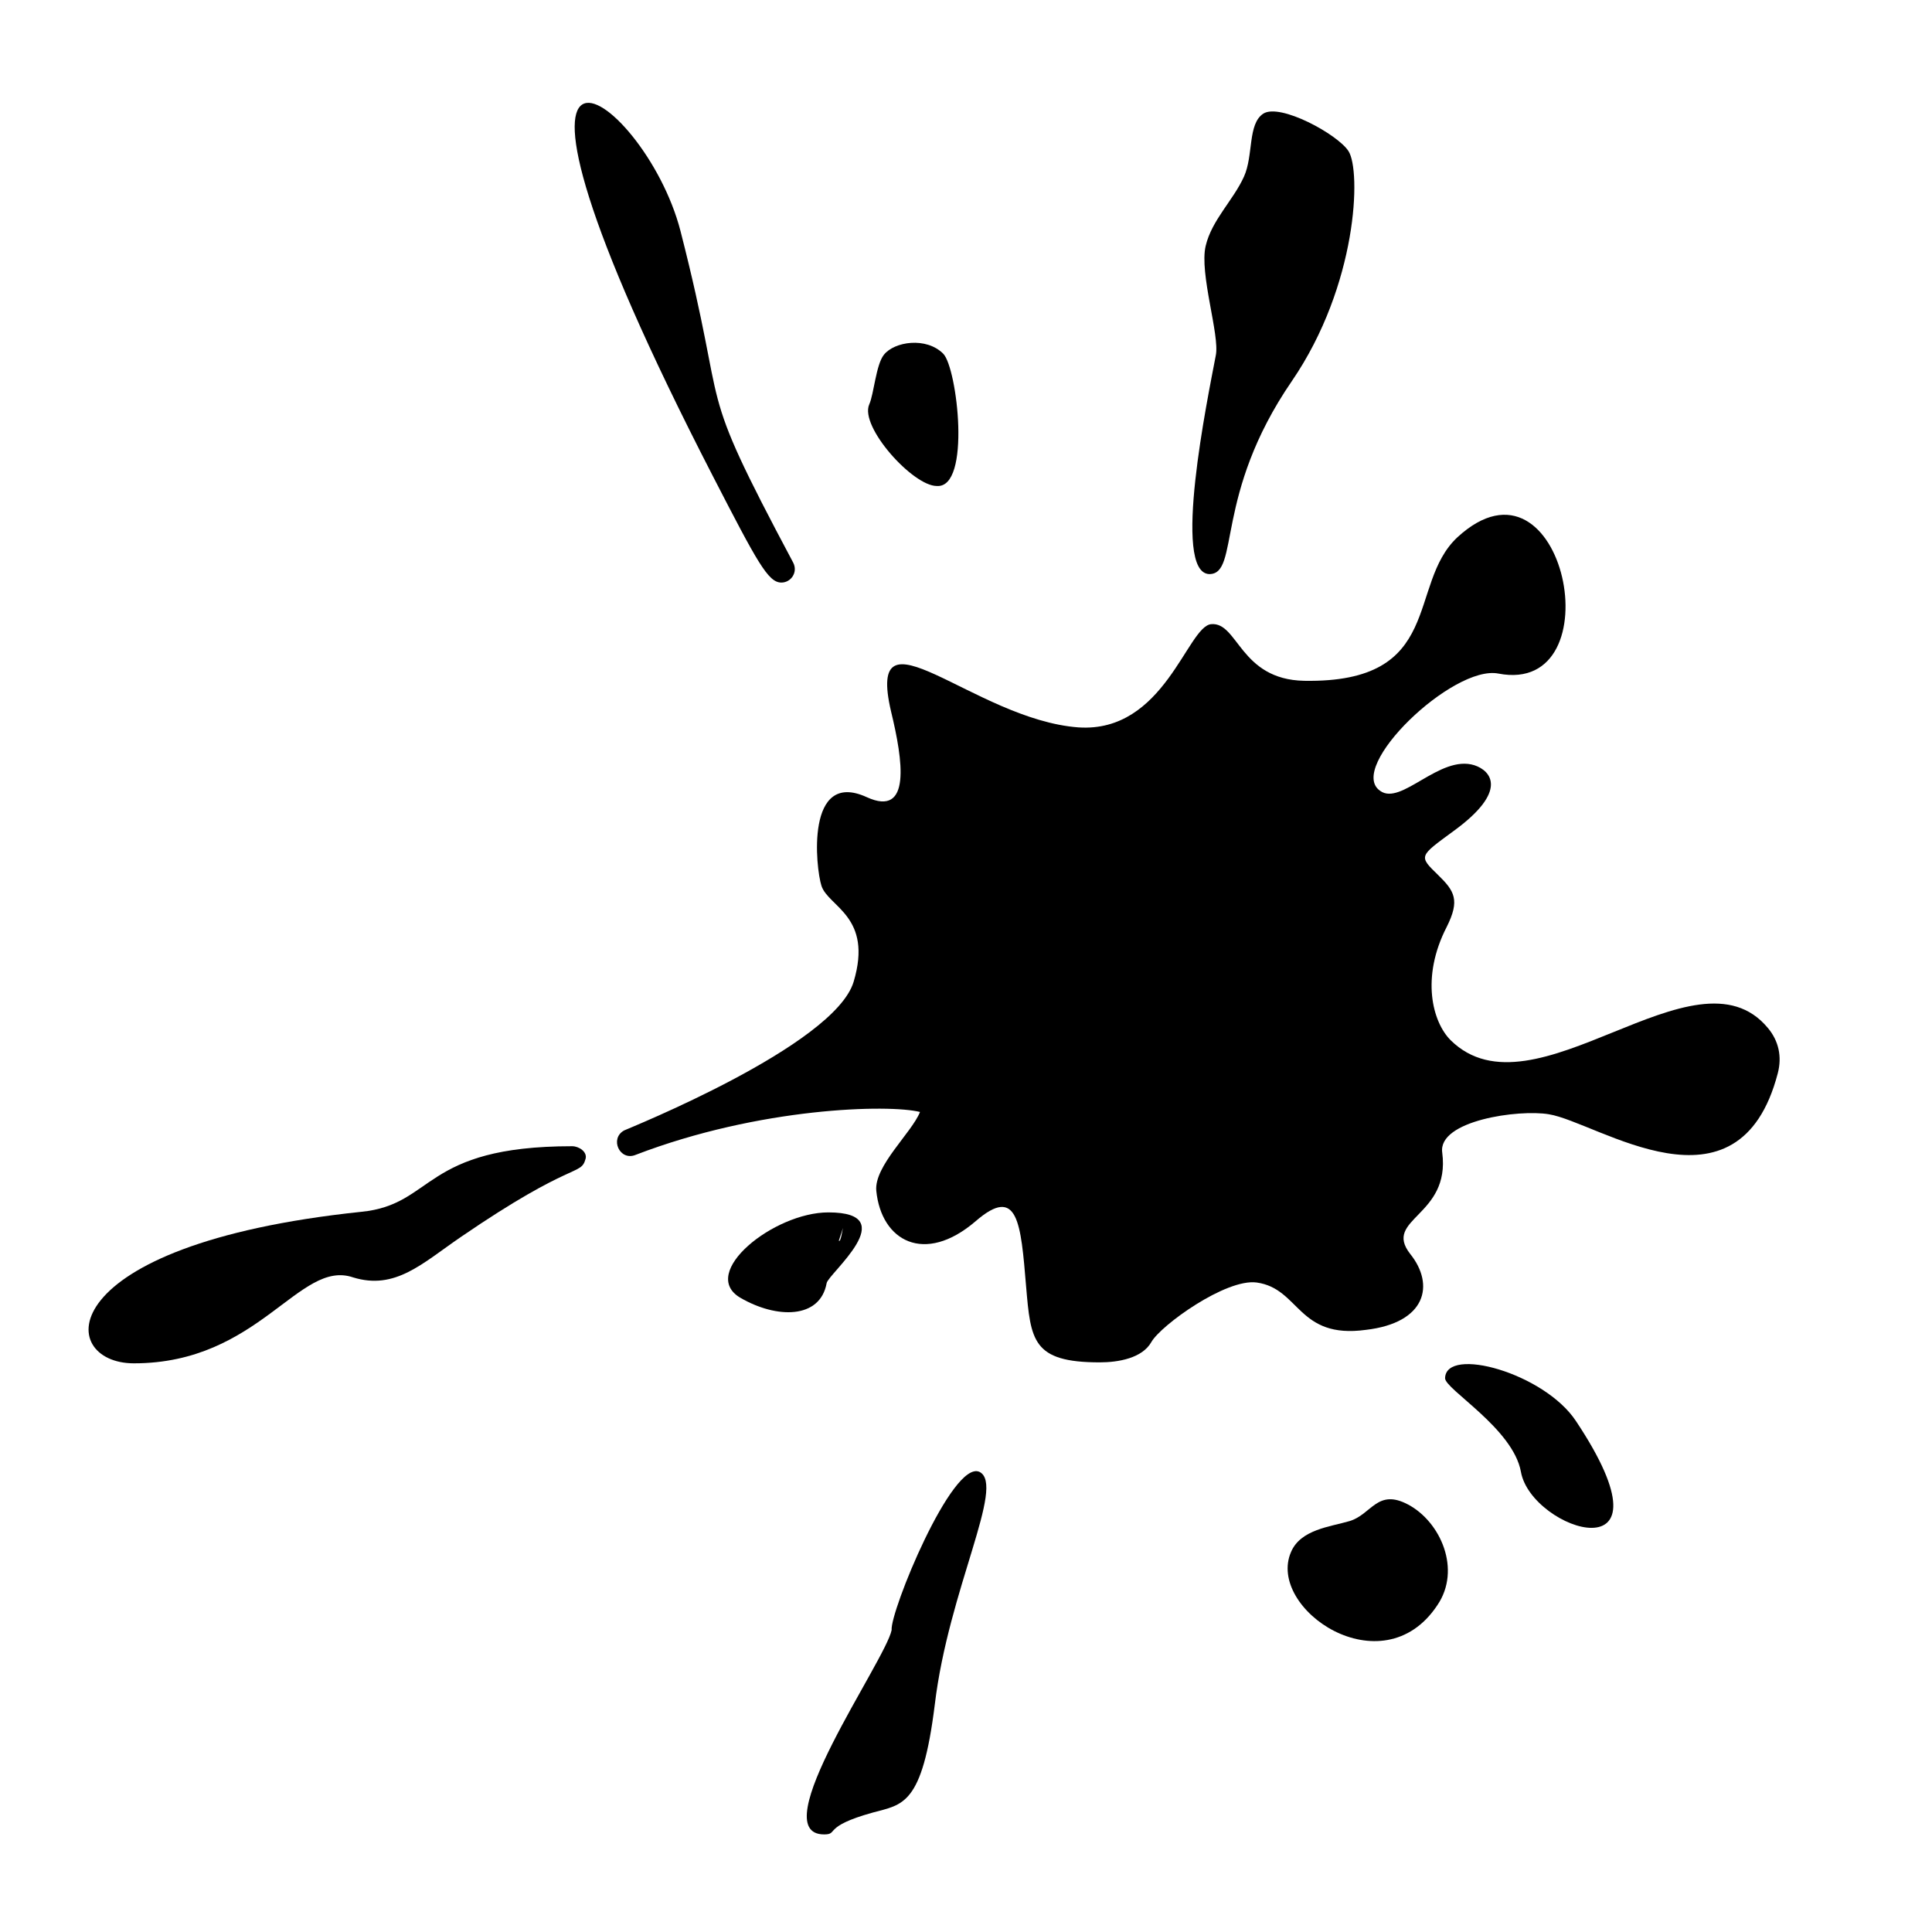 <?xml version="1.0" encoding="UTF-8"?>
<!-- Uploaded to: ICON Repo, www.iconrepo.com, Generator: ICON Repo Mixer Tools -->
<svg fill="#000000" width="800px" height="800px" version="1.1" viewBox="144 144 512 512" xmlns="http://www.w3.org/2000/svg">
 <g>
  <path d="m561.62 520.56c-8.41-12.695-34.43-19.895-34.66-11.336-0.074 2.926 18.043 13.332 20.102 24.836 2.785 15.617 42.52 28.449 14.559-13.5z"/>
  <path d="m517.18 542.73c-8.219-4.375-9.703 2.664-15.566 4.383-5.148 1.512-12.918 2.211-15.469 8.16-6.574 15.023 24.152 36.137 38.742 14.156 6.477-9.461 0.879-22.125-7.707-26.699z"/>
  <path d="m464.48 296.14c8.16 0 1.137-20.93 21.867-51.137 17.434-25.484 18.402-55.758 15.012-60.961-2.867-4.457-18.133-12.766-22.57-9.926-4.188 2.731-2.57 11.117-5.141 16.727-2.812 6.211-8.504 11.465-10.125 18.289-1.758 7.32 3.785 23.715 2.672 29.07-2.141 11.277-11.758 57.652-1.715 57.938z"/>
  <path d="m392.24 272.79c9.203 0.711 5.453-31.328 1.715-35.066-4.488-4.488-12.938-3.234-15.719 0.301-2.102 2.648-2.621 10.348-3.879 13.148-2.602 5.891 11.551 21.617 17.883 21.617z"/>
  <path d="m403.57 534.06c-7.254-3.273-23.73 37.117-23.277 41.918-1.633 8.148-34.305 54.16-17.887 54.16 3.926 0-0.562-2.055 12.898-5.793 7.91-2.168 13.094-1.777 16.426-28.617 3.648-30.527 18.844-58.168 11.84-61.668z"/>
  <path d="m363.07 484.04c0.414-2.469 20.465-18.742 0.453-18.742-14.508 0-34.469 16.086-23.328 22.621 9.574 5.582 21.145 5.699 22.875-3.879zm4.332-14.613c-0.223 0.797-0.598 3.883-1.109 3.375z"/>
  <path d="m612.5 416.42c-19.207-23.18-61.973 25.094-84.086 3.223-4.769-4.769-7.949-16.547-1.008-30.027 3.543-7.078 2.066-9.488-2.316-13.754-5.211-5.059-5.039-4.891 4.133-11.637 14.652-10.656 9.879-16.008 5.492-17.434-9.148-2.871-19.402 10.832-24.938 6.801-9.125-6.168 19.289-33.492 31.336-31.086 31.086 5.992 17.492-62.18-10.883-36.125-13.496 12.586-3.184 38.688-40.605 38.039-17.055-0.332-17.508-15.629-24.637-15.012-6.359 0.543-12.383 28.918-35.215 27.355-27.684-2.07-56.559-33.738-49.625-4.18 3.102 12.801 5.473 28.129-6.449 22.672-16.281-7.453-13.543 18.816-11.992 23.527 1.855 5.57 13.699 8.086 8.516 25.391-5.113 17.02-60.039 39.004-60.809 39.398-3.934 2.144-1.188 8.16 2.973 6.5 33.02-12.695 67.289-13.445 75.422-11.387-2.152 5.445-12.172 14.316-11.586 20.859 1.324 13.355 12.773 19.703 26.301 8.113 11.254-9.766 12 0.434 13.402 17.23 1.223 14.34 1.652 20.152 19.496 20.152 4.949 0 11.281-1.094 13.703-5.391 2.519-4.434 19.75-16.879 27.91-15.77 11.473 1.598 10.797 15.047 28.969 12.543 15.93-1.863 18.32-11.922 11.688-20.152-7.273-9.355 10.723-9.898 8.516-26.801-1.246-8.523 20.332-11.539 28.266-10.176 12.867 2.062 50.254 29.031 60.66-10.883 1.148-4.383 0.242-8.566-2.633-11.992z"/>
  <path d="m332.89 270.12c11.871 23.035 14.676 28.266 18.188 28.266 2.551 0 4.445-2.746 3.125-5.289-26.812-50.359-16.523-35.848-29.875-87.914-9.711-37.59-62.641-73.293 8.562 64.938z"/>
  <path d="m295.61 447.76c-39.883 0-36.371 15.473-55.871 17.383-82.867 8.703-80.973 40.152-60.258 40.152 33.277 0 43.781-27.668 58.09-22.773 11.164 3.438 18.277-3.668 28.516-10.68 29.938-20.5 31.836-16.102 33.102-20.758 0.488-1.801-1.715-3.324-3.578-3.324z"/>
 </g>
</svg>